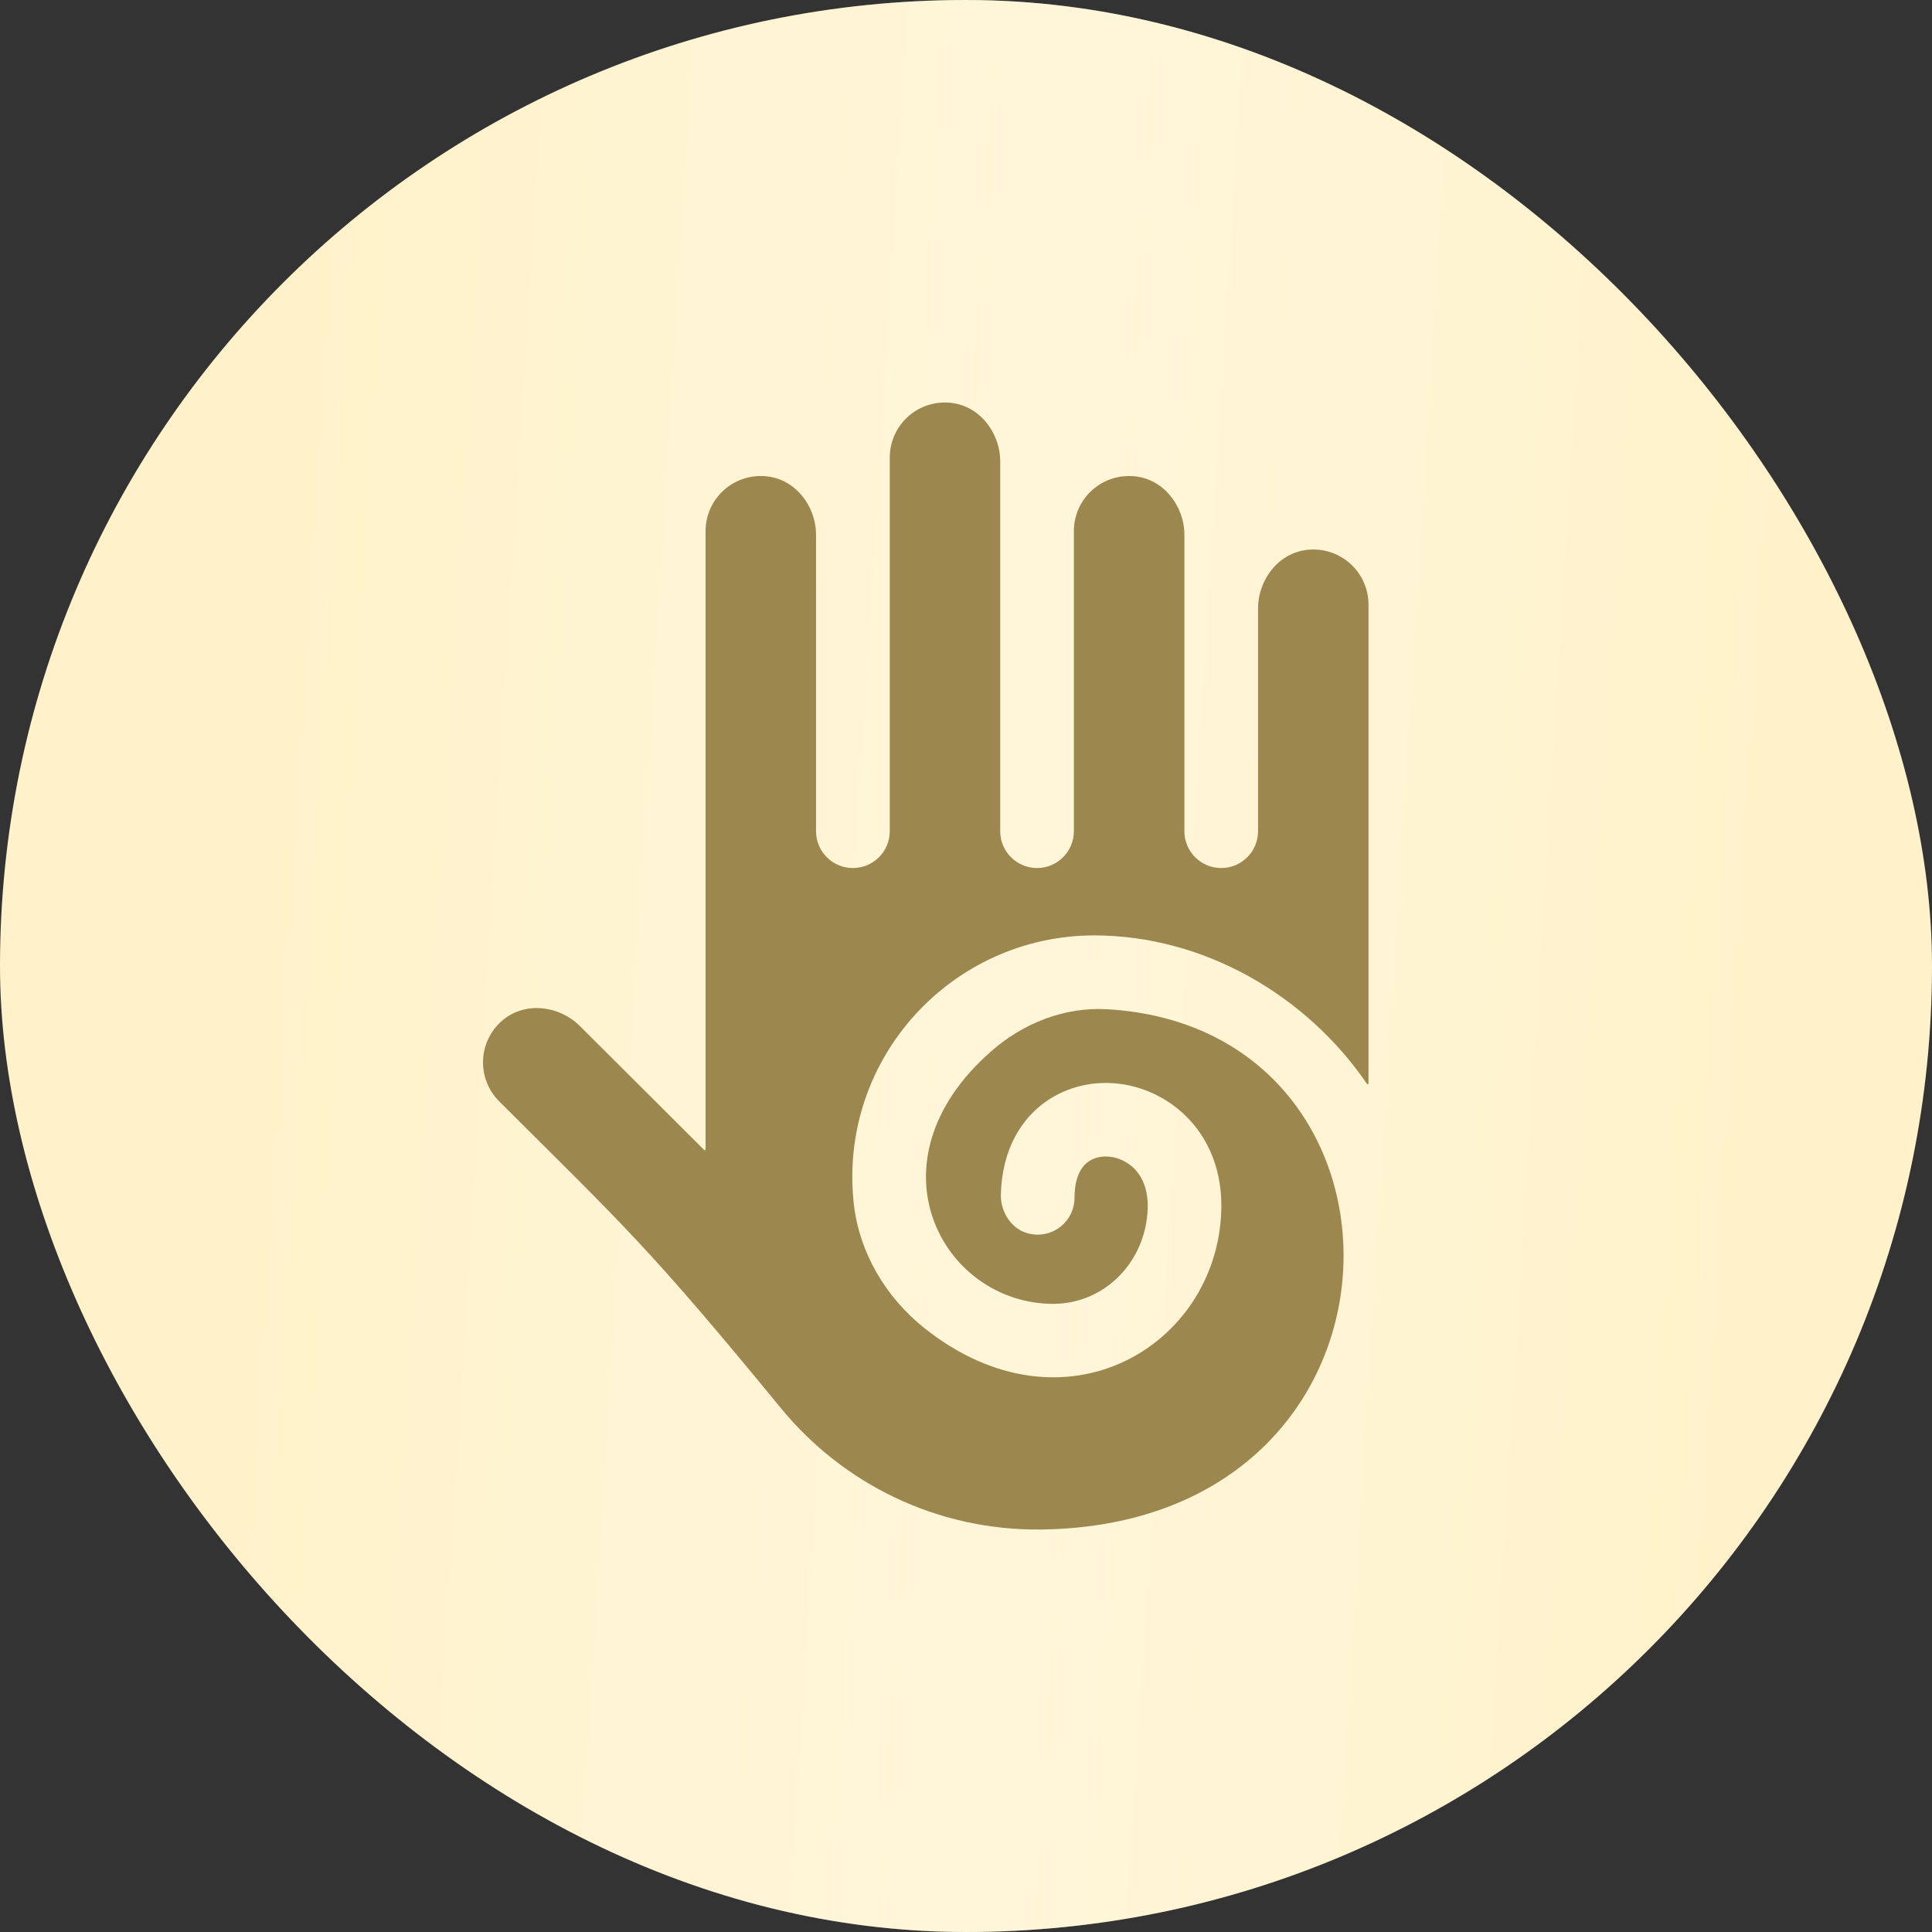 <?xml version="1.0" encoding="UTF-8"?> <svg xmlns="http://www.w3.org/2000/svg" width="24" height="24" viewBox="0 0 24 24" fill="none"><rect x="0" y="0" width="24" height="24" fill="#333333" stroke="none"/><rect width="24" height="24" rx="12" fill="#FFF2CA"></rect><rect width="24" height="24" rx="12" fill="url(#paint0_linear_650_1166)" fill-opacity="0.3"></rect><path d="M16.252 6.829C15.889 6.86 15.628 7.196 15.628 7.559V10.326C15.628 10.578 15.423 10.783 15.17 10.783C14.917 10.783 14.713 10.578 14.713 10.326V6.646C14.713 6.283 14.451 5.947 14.088 5.916C13.681 5.88 13.34 6.199 13.34 6.598V10.326C13.34 10.578 13.135 10.783 12.883 10.783C12.63 10.783 12.425 10.578 12.425 10.326V5.733C12.425 5.37 12.163 5.034 11.8 5.003C11.393 4.967 11.053 5.286 11.053 5.685V10.326C11.053 10.578 10.848 10.783 10.595 10.783C10.342 10.783 10.137 10.578 10.137 10.326V6.646C10.138 6.283 9.876 5.947 9.513 5.916C9.106 5.88 8.765 6.199 8.765 6.598V14.276C8.765 14.278 8.764 14.281 8.763 14.283C8.762 14.284 8.76 14.286 8.758 14.287C8.756 14.287 8.754 14.288 8.752 14.287C8.75 14.287 8.748 14.286 8.746 14.284L7.206 12.748C6.948 12.49 6.525 12.438 6.246 12.672C5.934 12.934 5.919 13.4 6.201 13.681C7.765 15.242 8.044 15.474 9.702 17.494C10.468 18.428 11.637 19.019 12.947 19C17.764 18.926 17.824 12.766 13.748 12.537C13.219 12.508 12.707 12.712 12.31 13.062C10.741 14.441 11.711 16.197 13.084 16.197C13.72 16.197 14.236 15.676 14.257 15.011C14.265 14.751 14.172 14.549 13.992 14.44C13.848 14.353 13.674 14.342 13.548 14.413C13.383 14.506 13.348 14.718 13.348 14.88C13.348 15.165 13.088 15.388 12.792 15.327C12.572 15.281 12.428 15.063 12.433 14.838C12.445 14.293 12.686 13.849 13.099 13.617C13.515 13.384 14.038 13.4 14.467 13.659C14.934 13.942 15.191 14.446 15.171 15.041C15.118 16.721 13.218 17.874 11.488 16.502C11.001 16.116 10.668 15.553 10.604 14.935C10.419 13.141 11.831 11.62 13.593 11.62C14.955 11.62 16.23 12.365 16.981 13.464C16.987 13.473 17 13.469 17 13.458V7.511C17 7.112 16.659 6.793 16.252 6.829Z" fill="#9C884E"></path><defs><linearGradient id="paint0_linear_650_1166" x1="3.396" y1="-1.448" x2="23.31" y2="-0.214" gradientUnits="userSpaceOnUse"><stop stop-color="white" stop-opacity="0"></stop><stop offset="0.505" stop-color="white"></stop><stop offset="1" stop-color="white" stop-opacity="0"></stop></linearGradient></defs></svg> 